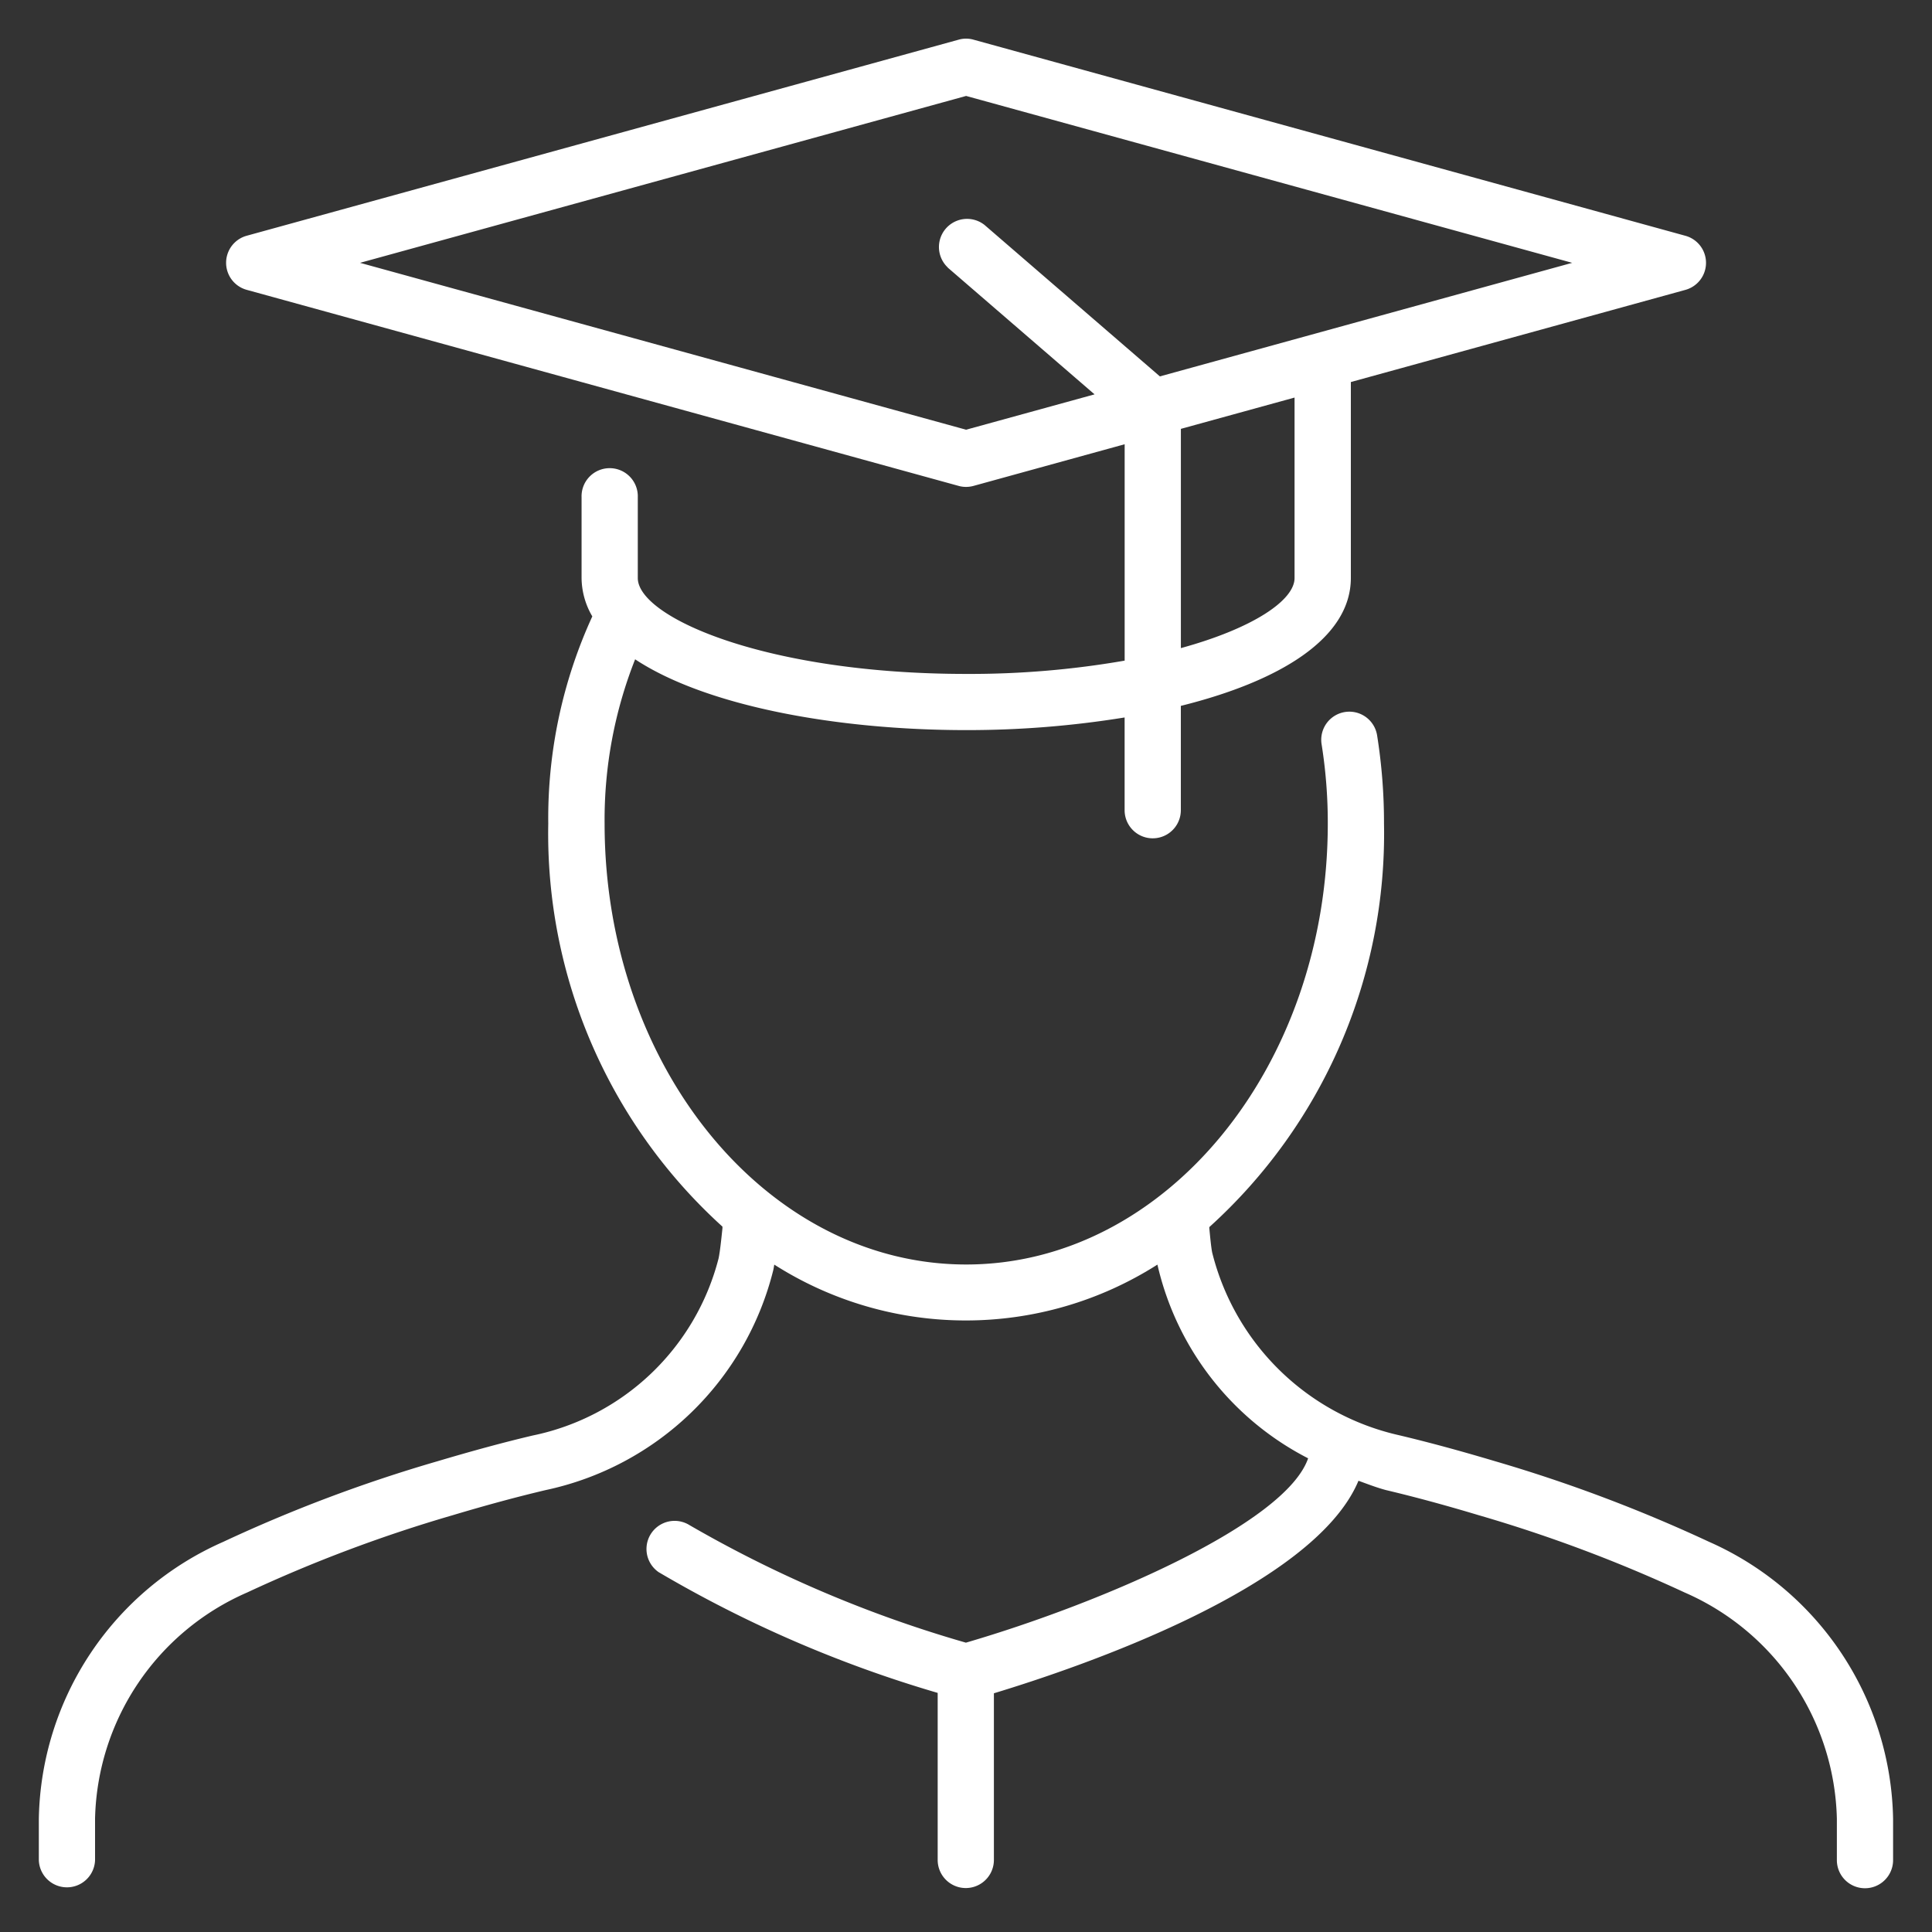 <svg xmlns="http://www.w3.org/2000/svg" xmlns:xlink="http://www.w3.org/1999/xlink" width="50" height="50" viewBox="0 0 50 50">
  <rect x="0" y="0" width="50" height="50" fill="#333333" stroke="none"/>
  <defs>
    <clipPath id="clip-new-icon-1">
      <rect width="50" height="50"/>
    </clipPath>
  </defs>
  <g id="new-icon-1" clip-path="url(#clip-new-icon-1)">
    <path id="Path_1" data-name="Path 1" d="M88.808,86.985A39.017,39.017,0,0,0,83.271,84.9c-.934-.278-1.724-.492-2.492-.674A6.445,6.445,0,0,1,75.953,79.5c-.028-.141-.052-.4-.074-.629,0-.011,0-.02,0-.029A13.723,13.723,0,0,0,80.4,68.4a14.44,14.44,0,0,0-.179-2.286.727.727,0,0,0-1.436.233,12.927,12.927,0,0,1,.16,2.053c0,6.291-4.2,11.41-9.358,11.41s-9.358-5.119-9.358-11.41a11.291,11.291,0,0,1,.79-4.252c1.829,1.208,5.21,1.832,8.568,1.832a25.4,25.4,0,0,0,4.1-.327v2.4a.727.727,0,0,0,1.455,0v-2.7c2.551-.634,4.4-1.744,4.4-3.311V56.972L88.2,54.587a.726.726,0,0,0,0-1.4L69.777,48.112a.7.7,0,0,0-.386,0L50.967,53.186a.726.726,0,0,0,0,1.4l18.424,5.074a.7.7,0,0,0,.193.026.742.742,0,0,0,.193-.026l3.911-1.078v5.6a23.367,23.367,0,0,1-4.1.344c-5.189,0-8.5-1.47-8.5-2.481V59.956a.728.728,0,1,0-1.455,0v2.089a1.989,1.989,0,0,0,.278.992A12.523,12.523,0,0,0,58.771,68.4a13.721,13.721,0,0,0,4.508,10.43c0,.015,0,.027,0,.041-.029.273-.061.593-.1.78a6.272,6.272,0,0,1-4.811,4.585c-.762.18-1.552.395-2.485.672a38.267,38.267,0,0,0-5.526,2.081,7.983,7.983,0,0,0-4.77,7.161v1.078a.728.728,0,0,0,1.455,0V94.15A6.544,6.544,0,0,1,50.975,88.3a37.093,37.093,0,0,1,5.318-2c.9-.269,1.669-.476,2.408-.651a7.728,7.728,0,0,0,5.895-5.7c.008-.039.016-.088.024-.136a9.226,9.226,0,0,0,9.916,0,7.52,7.52,0,0,0,3.9,5.013c-.579,1.685-5.322,3.738-8.856,4.771a31.775,31.775,0,0,1-7.154-3.042.728.728,0,0,0-.8,1.216,31.808,31.808,0,0,0,7.223,3.126v4.323a.727.727,0,0,0,1.455,0V90.907c2.218-.672,8.282-2.735,9.435-5.5.233.084.462.174.707.24.733.174,1.5.38,2.4.65a37.442,37.442,0,0,1,5.331,2,6.556,6.556,0,0,1,3.943,5.856v1.072a.727.727,0,0,0,1.455,0V94.156A7.992,7.992,0,0,0,88.808,86.985ZM78.085,62.045c0,.574-1.07,1.3-2.942,1.813V58.184l2.942-.81ZM69.109,54.01l3.8,3.281-3.325.915L53.9,53.887l15.685-4.319L85.27,53.887,74.6,56.826l-4.537-3.918a.728.728,0,0,0-.952,1.1Z" transform="translate(-44.582 -47.085)" fill="#fff"/>
  </g>
</svg>
